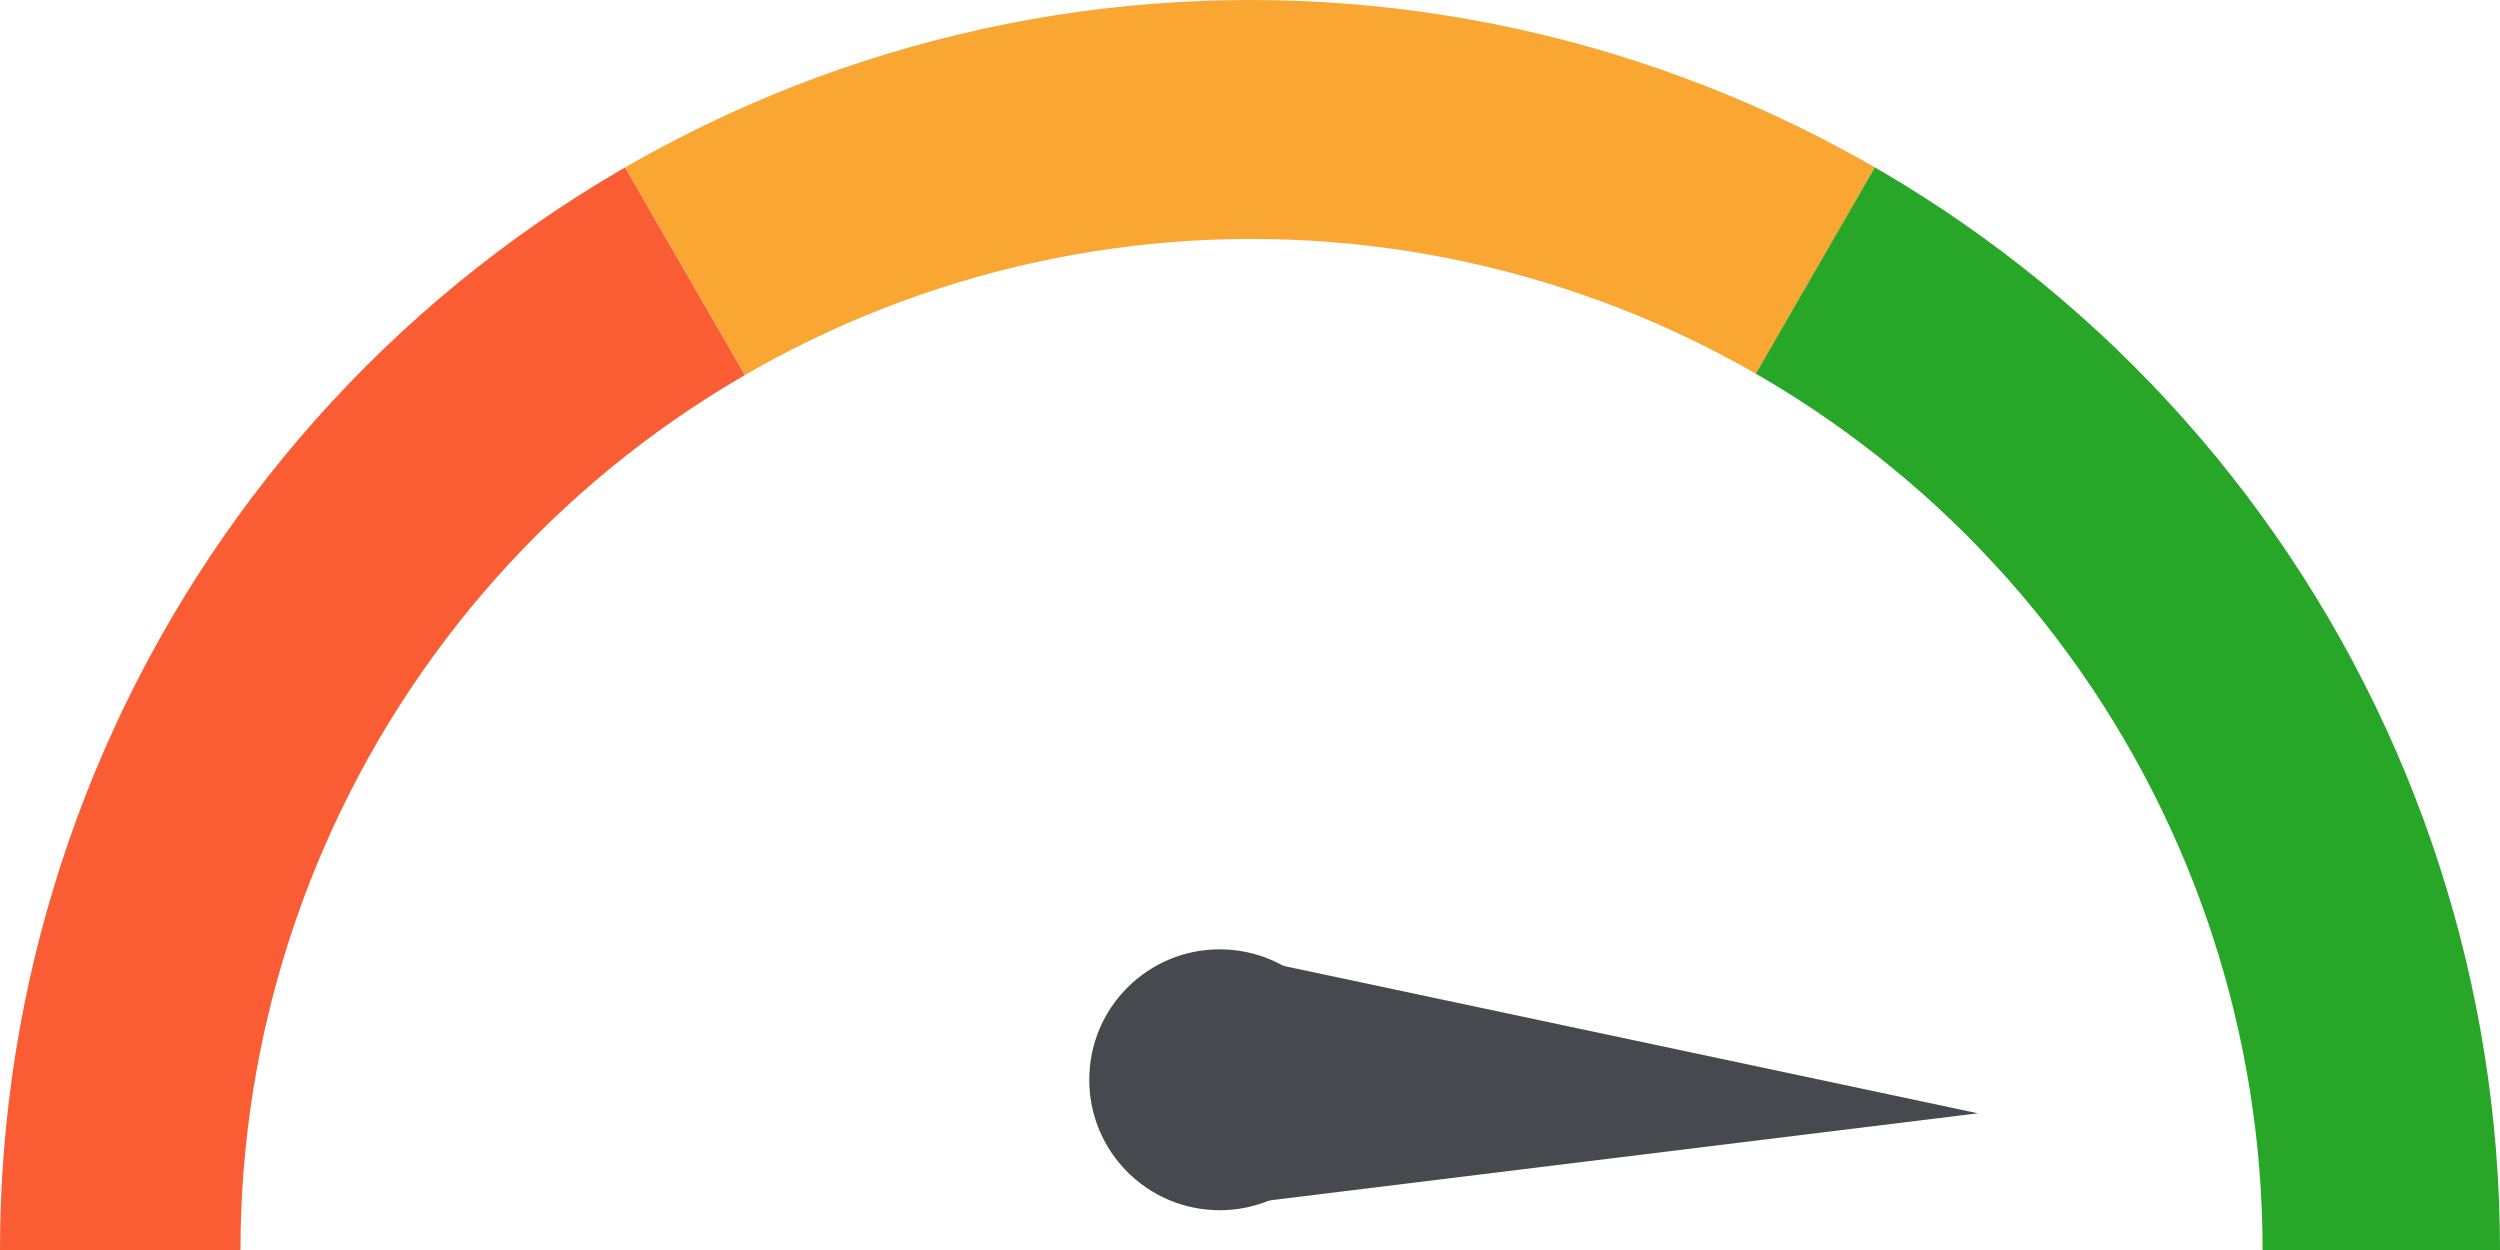 <svg xmlns="http://www.w3.org/2000/svg" xmlns:xlink="http://www.w3.org/1999/xlink" width="83.082" height="41.541" viewBox="0 0 83.082 41.541">
  <defs>
    <clipPath id="clip-path">
      <path id="Subtraction_1" data-name="Subtraction 1" d="M8,41.542H0a41.541,41.541,0,0,1,83.082,0h-7.89a33.6,33.6,0,1,0-67.2,0Z" transform="translate(146 131.726)"/>
    </clipPath>
  </defs>
  <g id="Group_24" data-name="Group 24" transform="translate(-146 -131.727)">
    <g id="Mask_Group_1" data-name="Mask Group 1" clip-path="url(#clip-path)">
      <g id="Group_19" data-name="Group 19">
        <g id="Group_10" data-name="Group 10" transform="translate(146 131.726)">
          <path id="Path_1" data-name="Path 1" d="M1309.03,346.863a41.589,41.589,0,0,0-41.547,0l20.774,35.981Z" transform="translate(-1246.713 -341.303)" fill="#faa633"/>
          <path id="Path_2" data-name="Path 2" d="M871.854,452.781a41.524,41.524,0,0,0-20.767,35.981h41.541Z" transform="translate(-851.087 -447.221)" fill="#fa5c33"/>
          <path id="Path_3" data-name="Path 3" d="M1704.77,452.781,1684,488.762h41.541a41.524,41.524,0,0,0-20.771-35.981Z" transform="translate(-1642.459 -447.221)" fill="#28a628"/>
        </g>
      </g>
    </g>
    <g id="Group_22" data-name="Group 22" transform="translate(181.978 171.713) rotate(-87)">
      <path id="Path_4" data-name="Path 4" d="M4.448,25.2,0,0H8.432Z" transform="translate(0.093 4.355)" fill="#464a4f"/>
      <circle id="Ellipse_2" data-name="Ellipse 2" cx="4.335" cy="4.335" r="4.335" transform="translate(0 0)" fill="#464a4f"/>
    </g>
  </g>
</svg>
